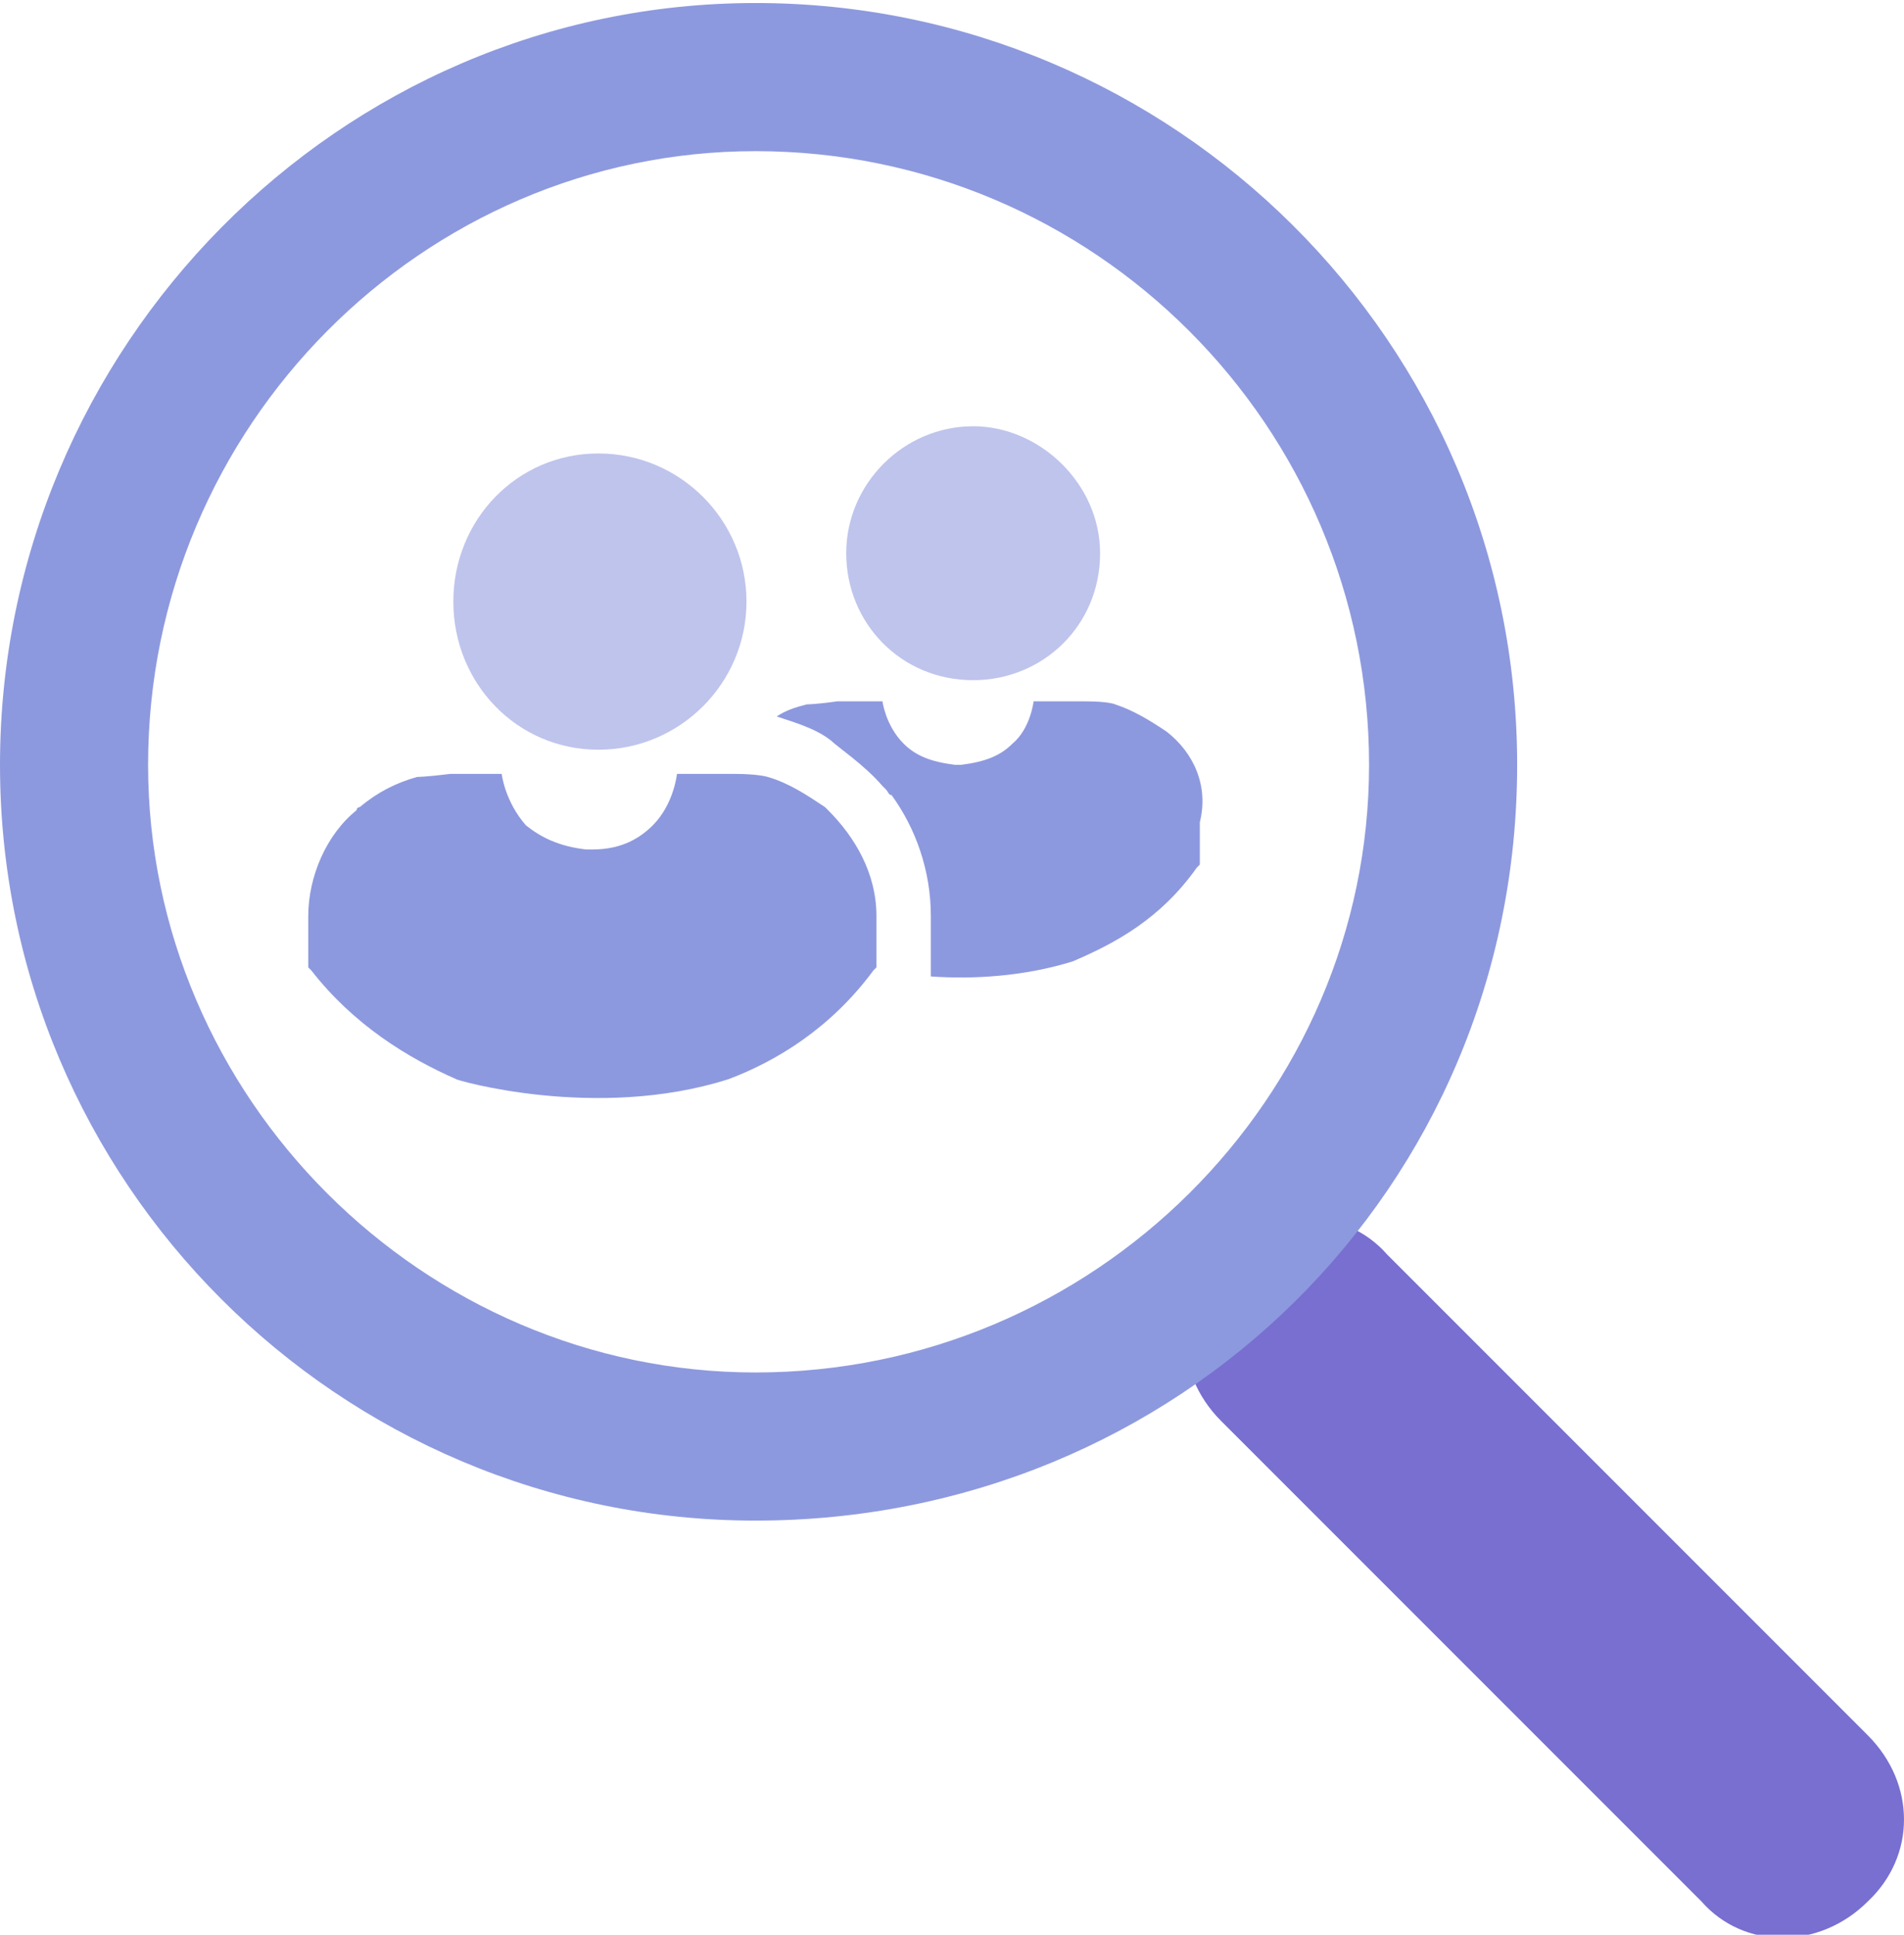 <?xml version="1.0" encoding="utf-8"?>
<!-- Generator: Adobe Illustrator 23.0.3, SVG Export Plug-In . SVG Version: 6.00 Build 0)  -->
<svg version="1.1" id="Layer_1" xmlns="http://www.w3.org/2000/svg" xmlns:xlink="http://www.w3.org/1999/xlink" x="0px" y="0px"
	 viewBox="0 0 63 64" style="enable-background:new 0 0 63 64;" xml:space="preserve">
<style type="text/css">
	.st0{fill:none;}
	.st1{fill:#786FD1;}
	.st2{fill:#BFC4EC;}
	.st3{fill:#8D99DE;}
</style>
<title>ic-support-maintenance</title>
<path class="st0" d="M35.6,14c-0.4-1.9-2.1-3.4-4.2-3.4S27.6,12,27.2,14c1.1,0.9,2.6,1.5,4.2,1.5C33,15.5,34.5,14.9,35.6,14z"/>
<g>
	<path class="st1" d="M61.8,62.9L61.8,62.9c-1.6,1.6-4.1,1.6-5.5,0L40.4,47c-1.6-1.6-1.6-4.1,0-5.5l0,0c1.6-1.6,4.1-1.6,5.5,0
		l15.9,15.9C63.4,59,63.4,61.4,61.8,62.9z"/>
	<g>
		<g>
			<path class="st2" d="M32.2,14.1c-2.3,0-4.2,1.9-4.2,4.2c0,2.3,1.8,4.2,4.2,4.2c2.3,0,4.2-1.8,4.2-4.2
				C36.4,16,34.4,14.1,32.2,14.1z"/>
			<path class="st3" d="M38.6,24.2C38.6,24.2,38.6,24.2,38.6,24.2c-0.6-0.4-1.1-0.7-1.7-0.9c0,0-0.2-0.1-1-0.1h-0.1h-0.2h-1h-0.3
				h-0.1c0,0-0.1,0.9-0.7,1.4c-0.4,0.4-0.9,0.6-1.7,0.7h-0.1c-0.1,0-0.1,0-0.1,0c-0.8-0.1-1.3-0.3-1.7-0.7c-0.6-0.6-0.7-1.4-0.7-1.4
				h-0.1h-0.3h-0.8h-0.2h-0.1c-0.7,0.1-1,0.1-1,0.1c-0.4,0.1-0.7,0.2-1,0.4c0.6,0.2,1.3,0.4,1.8,0.8c0.2,0.2,1.1,0.8,1.7,1.5
				c0,0,0,0,0.1,0.1s0.1,0.2,0.2,0.2c0.8,1.1,1.3,2.5,1.3,4v2c1.4,0.1,3.1,0,4.7-0.5c1.4-0.6,2.9-1.4,4.1-3.1l0.1-0.1v-1.2v-0.2
				C40,26,39.5,24.9,38.6,24.2z"/>
			<g>
				<path class="st2" d="M19.8,24.8c2.7,0,4.9-2.2,4.9-4.9S22.5,15,19.8,15S15,17.2,15,19.9S17.1,24.8,19.8,24.8z"/>
				<path class="st3" d="M27.4,26.8L27.4,26.8l-0.1-0.1c-0.6-0.4-1.2-0.8-1.9-1c0,0-0.3-0.1-1.1-0.1h-0.1H24h-1.1h-0.4h-0.1
					c0,0-0.1,1-0.8,1.7c-0.4,0.4-1,0.8-2,0.8h-0.1c-0.1,0-0.1,0-0.1,0c-0.9-0.1-1.5-0.4-2-0.8c-0.7-0.8-0.8-1.7-0.8-1.7h-0.1h-0.4
					h-1.1H15h-0.1c-0.8,0.1-1.1,0.1-1.1,0.1c-0.7,0.2-1.3,0.5-1.9,1c0,0-0.1,0-0.1,0.1c-1,0.8-1.6,2.2-1.6,3.5v0.3V32l0.1,0.1
					c1.4,1.8,3.2,2.9,4.8,3.6c-0.1,0,4.6,1.4,9,0c1.6-0.6,3.4-1.7,4.8-3.6l0.1-0.1v-1.4v-0.3C29,28.9,28.3,27.7,27.4,26.8z"/>
			</g>
		</g>
		<g>
			<path class="st3" d="M25,50.3c-13.8,0-25-11.2-25-25S11.2,0.1,25,0.1s25.2,11.2,25.2,25.2S39,50.3,25,50.3z M25,5
				C14,5,4.9,14.1,4.9,25.3c0,11,9.1,20.1,20.1,20.1c11.2,0,20.3-9.1,20.3-20.1C45.3,14.1,36.2,5,25,5z"/>
		</g>
	</g>
</g>
</svg>
